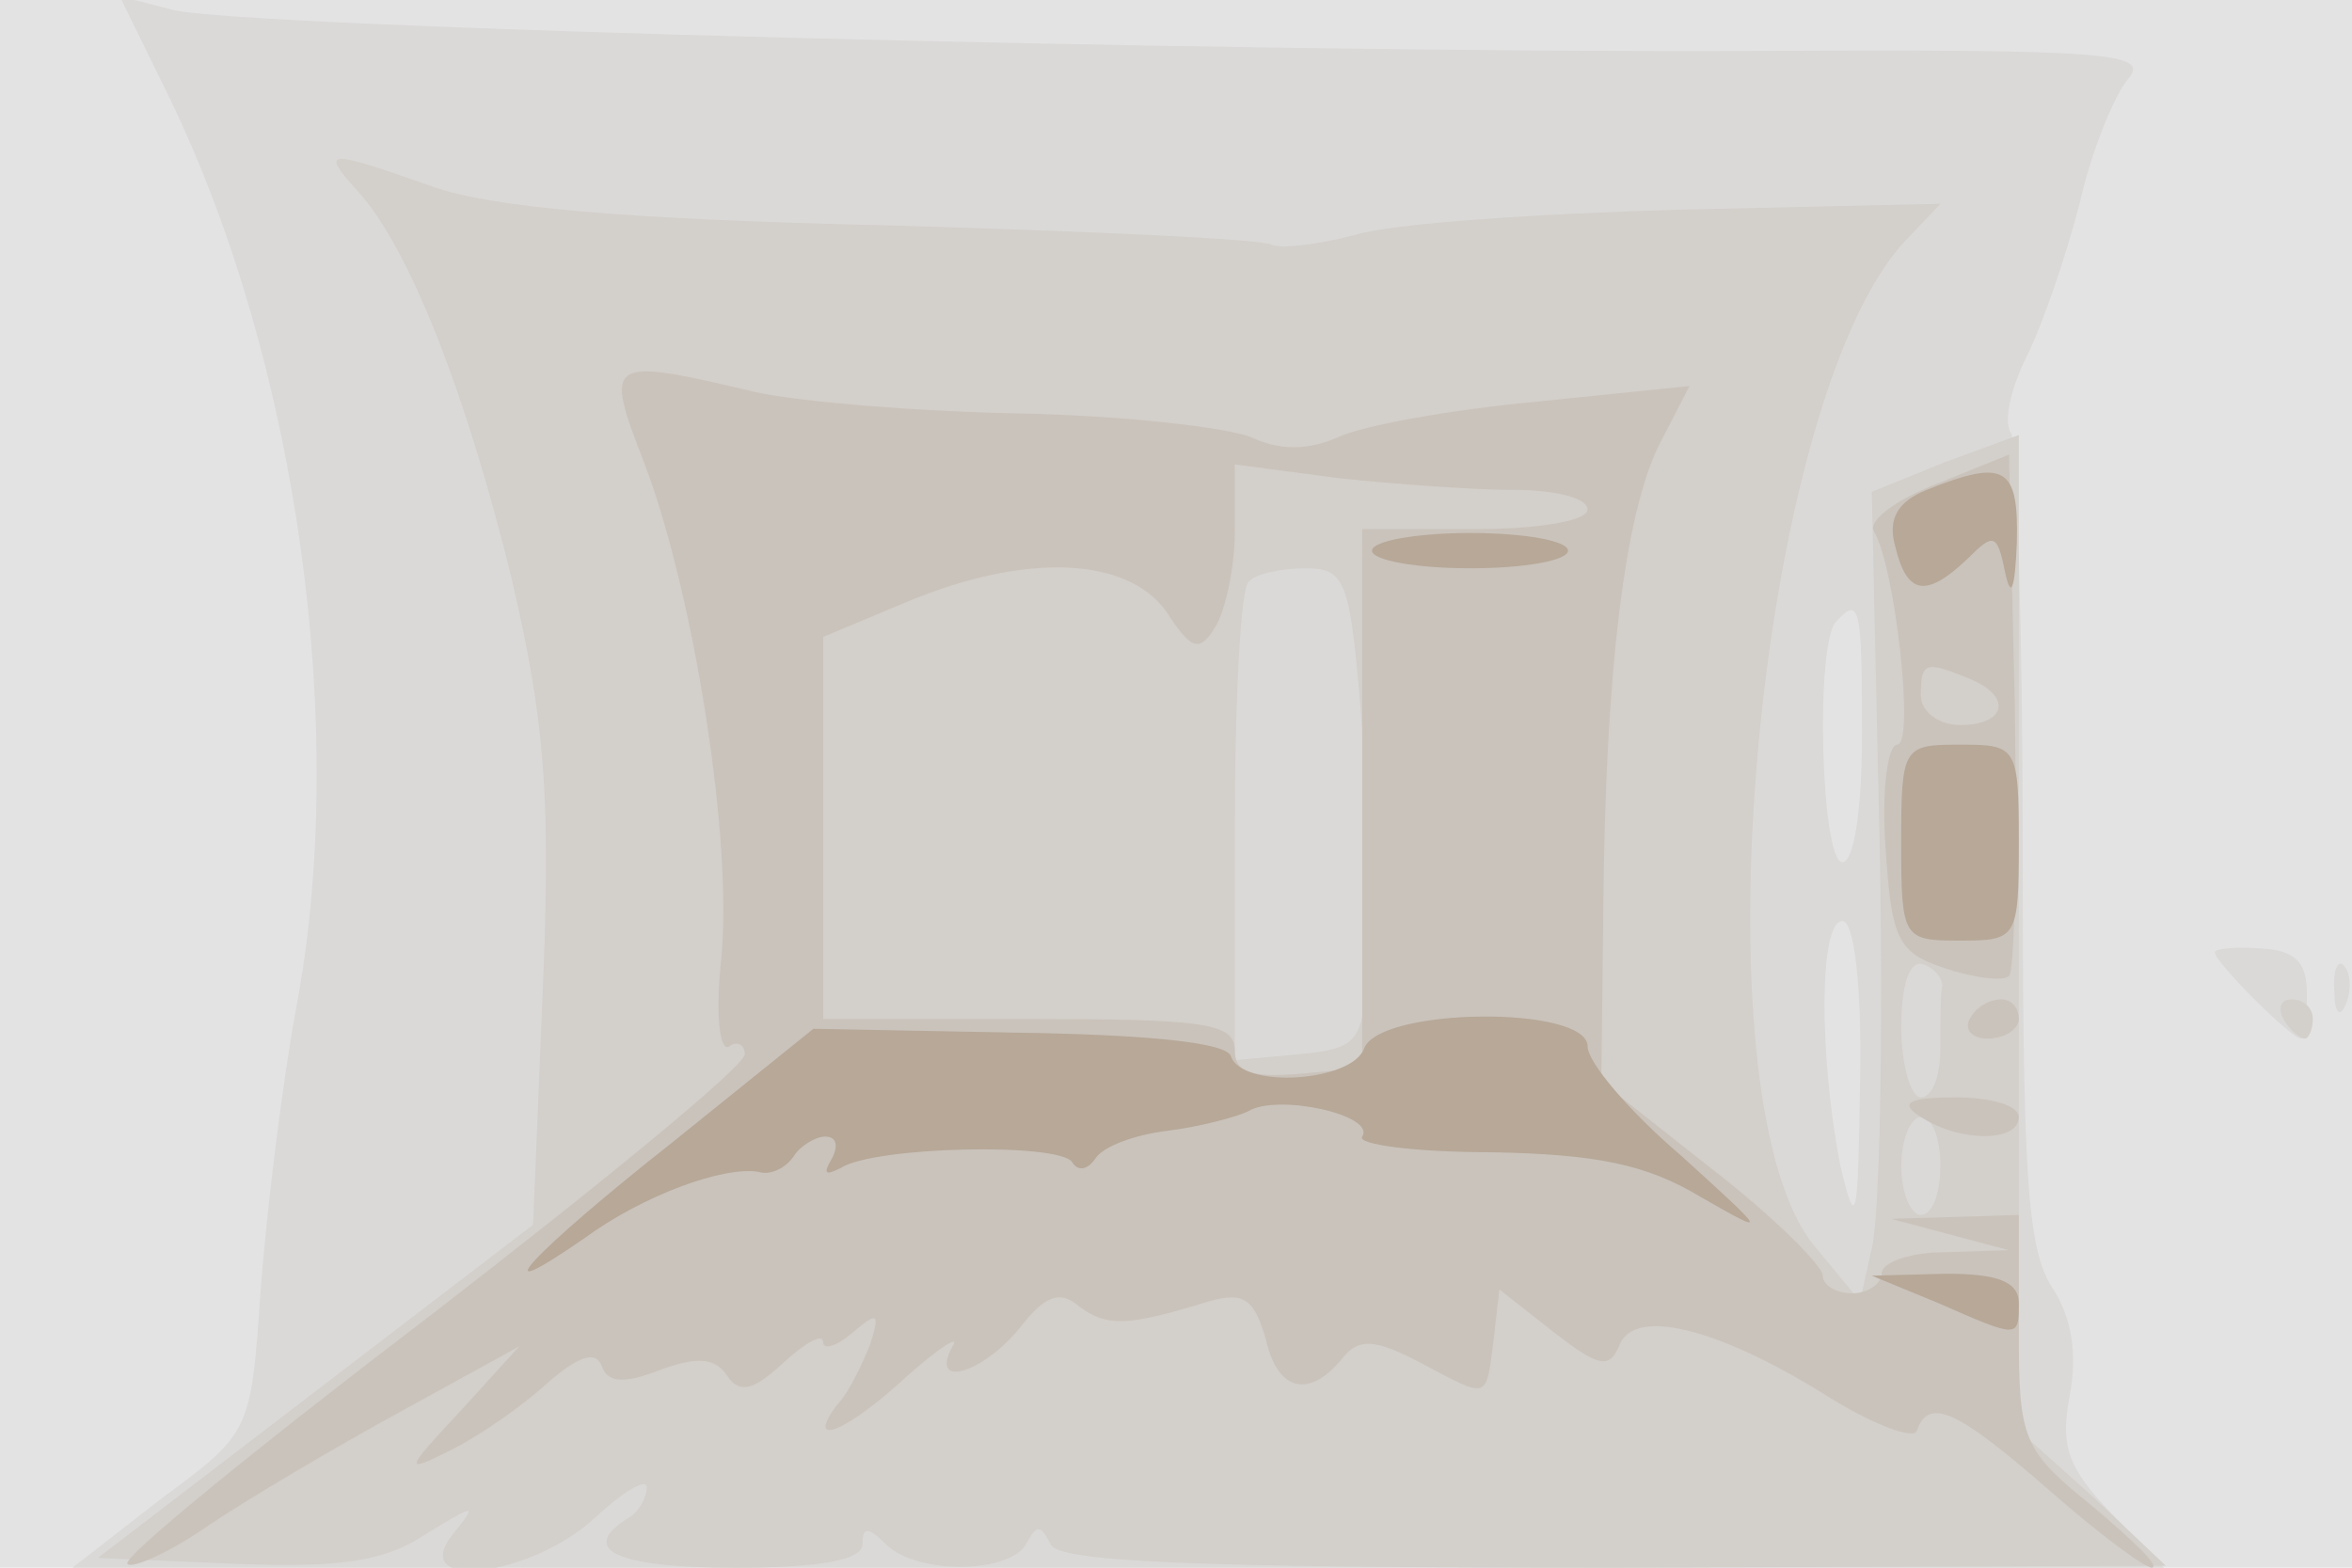 <svg xmlns="http://www.w3.org/2000/svg" xmlns:xlink="http://www.w3.org/1999/xlink" width="120" height="80"><g><svg xmlns="http://www.w3.org/2000/svg" xmlns:xlink="http://www.w3.org/1999/xlink" width="120" height="80"/><svg xmlns="http://www.w3.org/2000/svg" width="120" height="80" version="1.0" viewBox="0 0 120 80"><g fill="#e4e3e3" transform="matrix(.1 0 0 -.1 0 80)"><path d="M0 400V0h1200v800H0V400z"/></g></svg><svg xmlns="http://www.w3.org/2000/svg" width="120" height="80" version="1.0" viewBox="0 0 120 80"><g fill="#dad9d8" transform="matrix(.1 0 0 -.1 0 80)"><path d="M87 749c65-135 91-322 64-464-7-38-15-103-18-143-5-73-5-73-51-107L37 0h1067l-27 28c-22 23-26 34-21 60 4 21 1 40-9 55-13 20-15 60-15 225 0 110-3 205-6 211-4 6 0 23 8 39s20 51 27 78c6 27 18 56 25 64 11 13-11 15-194 14-268-1-769 12-804 21l-27 7 26-53zm863-324c0-37-4-65-10-65-11 0-14 113-3 123 12 13 13 7 13-58zm-1-177c-1-71-2-77-10-43-11 56-11 125 1 125 6 0 10-33 9-82zm181 66c0-5 39-44 44-44 2 0 3 10 3 23 0 16-6 22-23 23-13 1-24 0-24-2zm61-20c0-11 3-14 6-6 3 7 2 16-1 19-3 4-6-2-5-13z"/></g></svg><svg xmlns="http://www.w3.org/2000/svg" width="120" height="80" version="1.0" viewBox="0 0 120 80"><g fill="#d3cfca" transform="matrix(.1 0 0 -.1 0 80)"><path d="M183 702c26-29 55-103 78-197 17-73 20-110 16-209l-5-121-111-85L50 5l70-3c53-2 76 1 97 15 26 16 27 16 14 0-23-29 39-22 72 8 15 14 27 21 27 16s-4-13-10-16c-25-16-5-25 55-25 44 0 65 4 65 12 0 9 3 9 12 0 16-16 65-15 72 1 5 9 7 9 12-1 4-9 71-12 287-12l282 1-37 35-38 34v508l-38-14-37-15 4-179c2-99 0-192-4-207l-6-27-24 29c-61 77-29 428 46 511l19 20-132-3c-73-2-148-7-167-13-19-5-38-7-42-5-4 3-93 7-197 10-132 3-202 9-232 20-54 19-57 19-37-3zm512-274c4-46 5-101 3-123-3-37-5-40-35-43l-33-3v119c0 65 3 122 7 125 3 4 16 7 29 7 21 0 23-6 29-82zm296-131c-1-4-1-18-1-32s-4-25-10-25c-5 0-10 16-10 36 0 21 4 34 11 32 6-2 10-7 10-11zm-1-92c0-14-4-25-10-25-5 0-10 11-10 25s5 25 10 25c6 0 10-11 10-25zm175 75c3-5 8-10 11-10 2 0 4 5 4 10 0 6-5 10-11 10-5 0-7-4-4-10z"/></g></svg><svg xmlns="http://www.w3.org/2000/svg" width="120" height="80" version="1.0" viewBox="0 0 120 80"><g fill="#cac3bb" transform="matrix(.1 0 0 -.1 0 80)"><path d="M329 563c25-66 45-192 39-252-3-28-1-48 4-45 4 3 8 1 8-4 0-6-72-65-160-133C132 62 62 5 65 2c2-3 22 6 42 20 21 14 65 40 98 58l60 33-30-33c-29-31-29-32-5-20 14 7 36 22 49 34 16 14 25 17 28 9 3-9 12-9 30-2 19 7 28 6 34-3s13-8 28 6c12 11 21 16 21 11 0-4 7-2 15 5 13 11 14 10 9-6-4-10-11-25-17-31-17-23 6-13 36 15 17 15 27 21 23 15-12-22 15-14 34 9 13 17 21 20 31 11 14-10 24-10 66 3 18 5 23 1 29-20 6-26 22-30 39-9 8 10 16 10 39-2 36-19 34-20 38 11l3 26 28-22c22-17 28-19 33-7 7 20 49 10 104-24 25-16 47-24 48-19 6 17 20 11 67-30 25-22 49-40 53-40 4 1-10 14-30 31-36 29-38 34-38 90v59l-32-1-33-1 30-8 30-8-32-1c-18 0-33-5-33-11 0-5-7-10-15-10s-15 4-15 9-25 30-56 54l-57 45 1 88c1 121 11 203 29 238l15 29-78-8c-43-4-88-12-101-18-16-7-30-7-45 0-13 5-66 11-118 12s-113 6-135 11c-76 18-77 17-56-37zm444-13c20 0 37-4 37-10s-26-10-57-10h-58V255l-32-3c-25-2-33 1-33 12 0 14-16 16-105 16H420v195l43 18c60 25 112 23 132-5 13-20 17-21 25-8 5 8 10 30 10 49v34l53-7c28-3 69-6 90-6zm215 3c-21-8-35-19-32-24 11-18 21-109 12-109-5 0-8-24-6-52 3-47 6-54 30-62 15-5 30-7 33-4s4 64 3 136l-3 130-37-15zm16-99c23-9 20-24-4-24-11 0-20 7-20 15 0 17 2 18 24 9zm1-174c-3-5 1-10 9-10 9 0 16 5 16 10 0 6-4 10-9 10-6 0-13-4-16-10zm-25-50c20-13 50-13 50 0 0 6-15 10-32 10-25 0-29-3-18-10z"/></g></svg><svg xmlns="http://www.w3.org/2000/svg" width="120" height="80" version="1.0" viewBox="0 0 120 80"><g fill="#b7a898" transform="matrix(.1 0 0 -.1 0 80)"><path d="M983 550c-15-6-20-15-16-29 6-25 16-26 37-6 13 13 15 13 19-7 3-14 5-9 6 15 1 39-6 43-46 27zm-283-31c0-5 23-9 50-9 28 0 50 4 50 9s-22 9-50 9c-27 0-50-4-50-9zm270-149c0-49 1-50 30-50s30 1 30 50-1 50-30 50-30-1-30-50zM343 217c-71-56-100-87-45-49 30 22 71 37 89 34 6-2 14 2 18 8 3 5 11 10 16 10 6 0 7-5 3-12s-3-8 5-4c17 11 111 13 118 3 3-5 8-4 12 2s20 12 37 14c16 2 35 7 41 10 15 9 65-2 58-13-3-4 27-8 66-8 53-1 79-6 107-23 35-20 34-19-10 21-27 23-48 48-48 56 0 21-106 20-114-1-6-17-62-21-68-4-2 7-43 11-108 12l-105 2-72-58zm646-82c41-18 41-18 41 0 0 11-11 15-37 15l-38-1 34-14z"/></g></svg></g></svg>